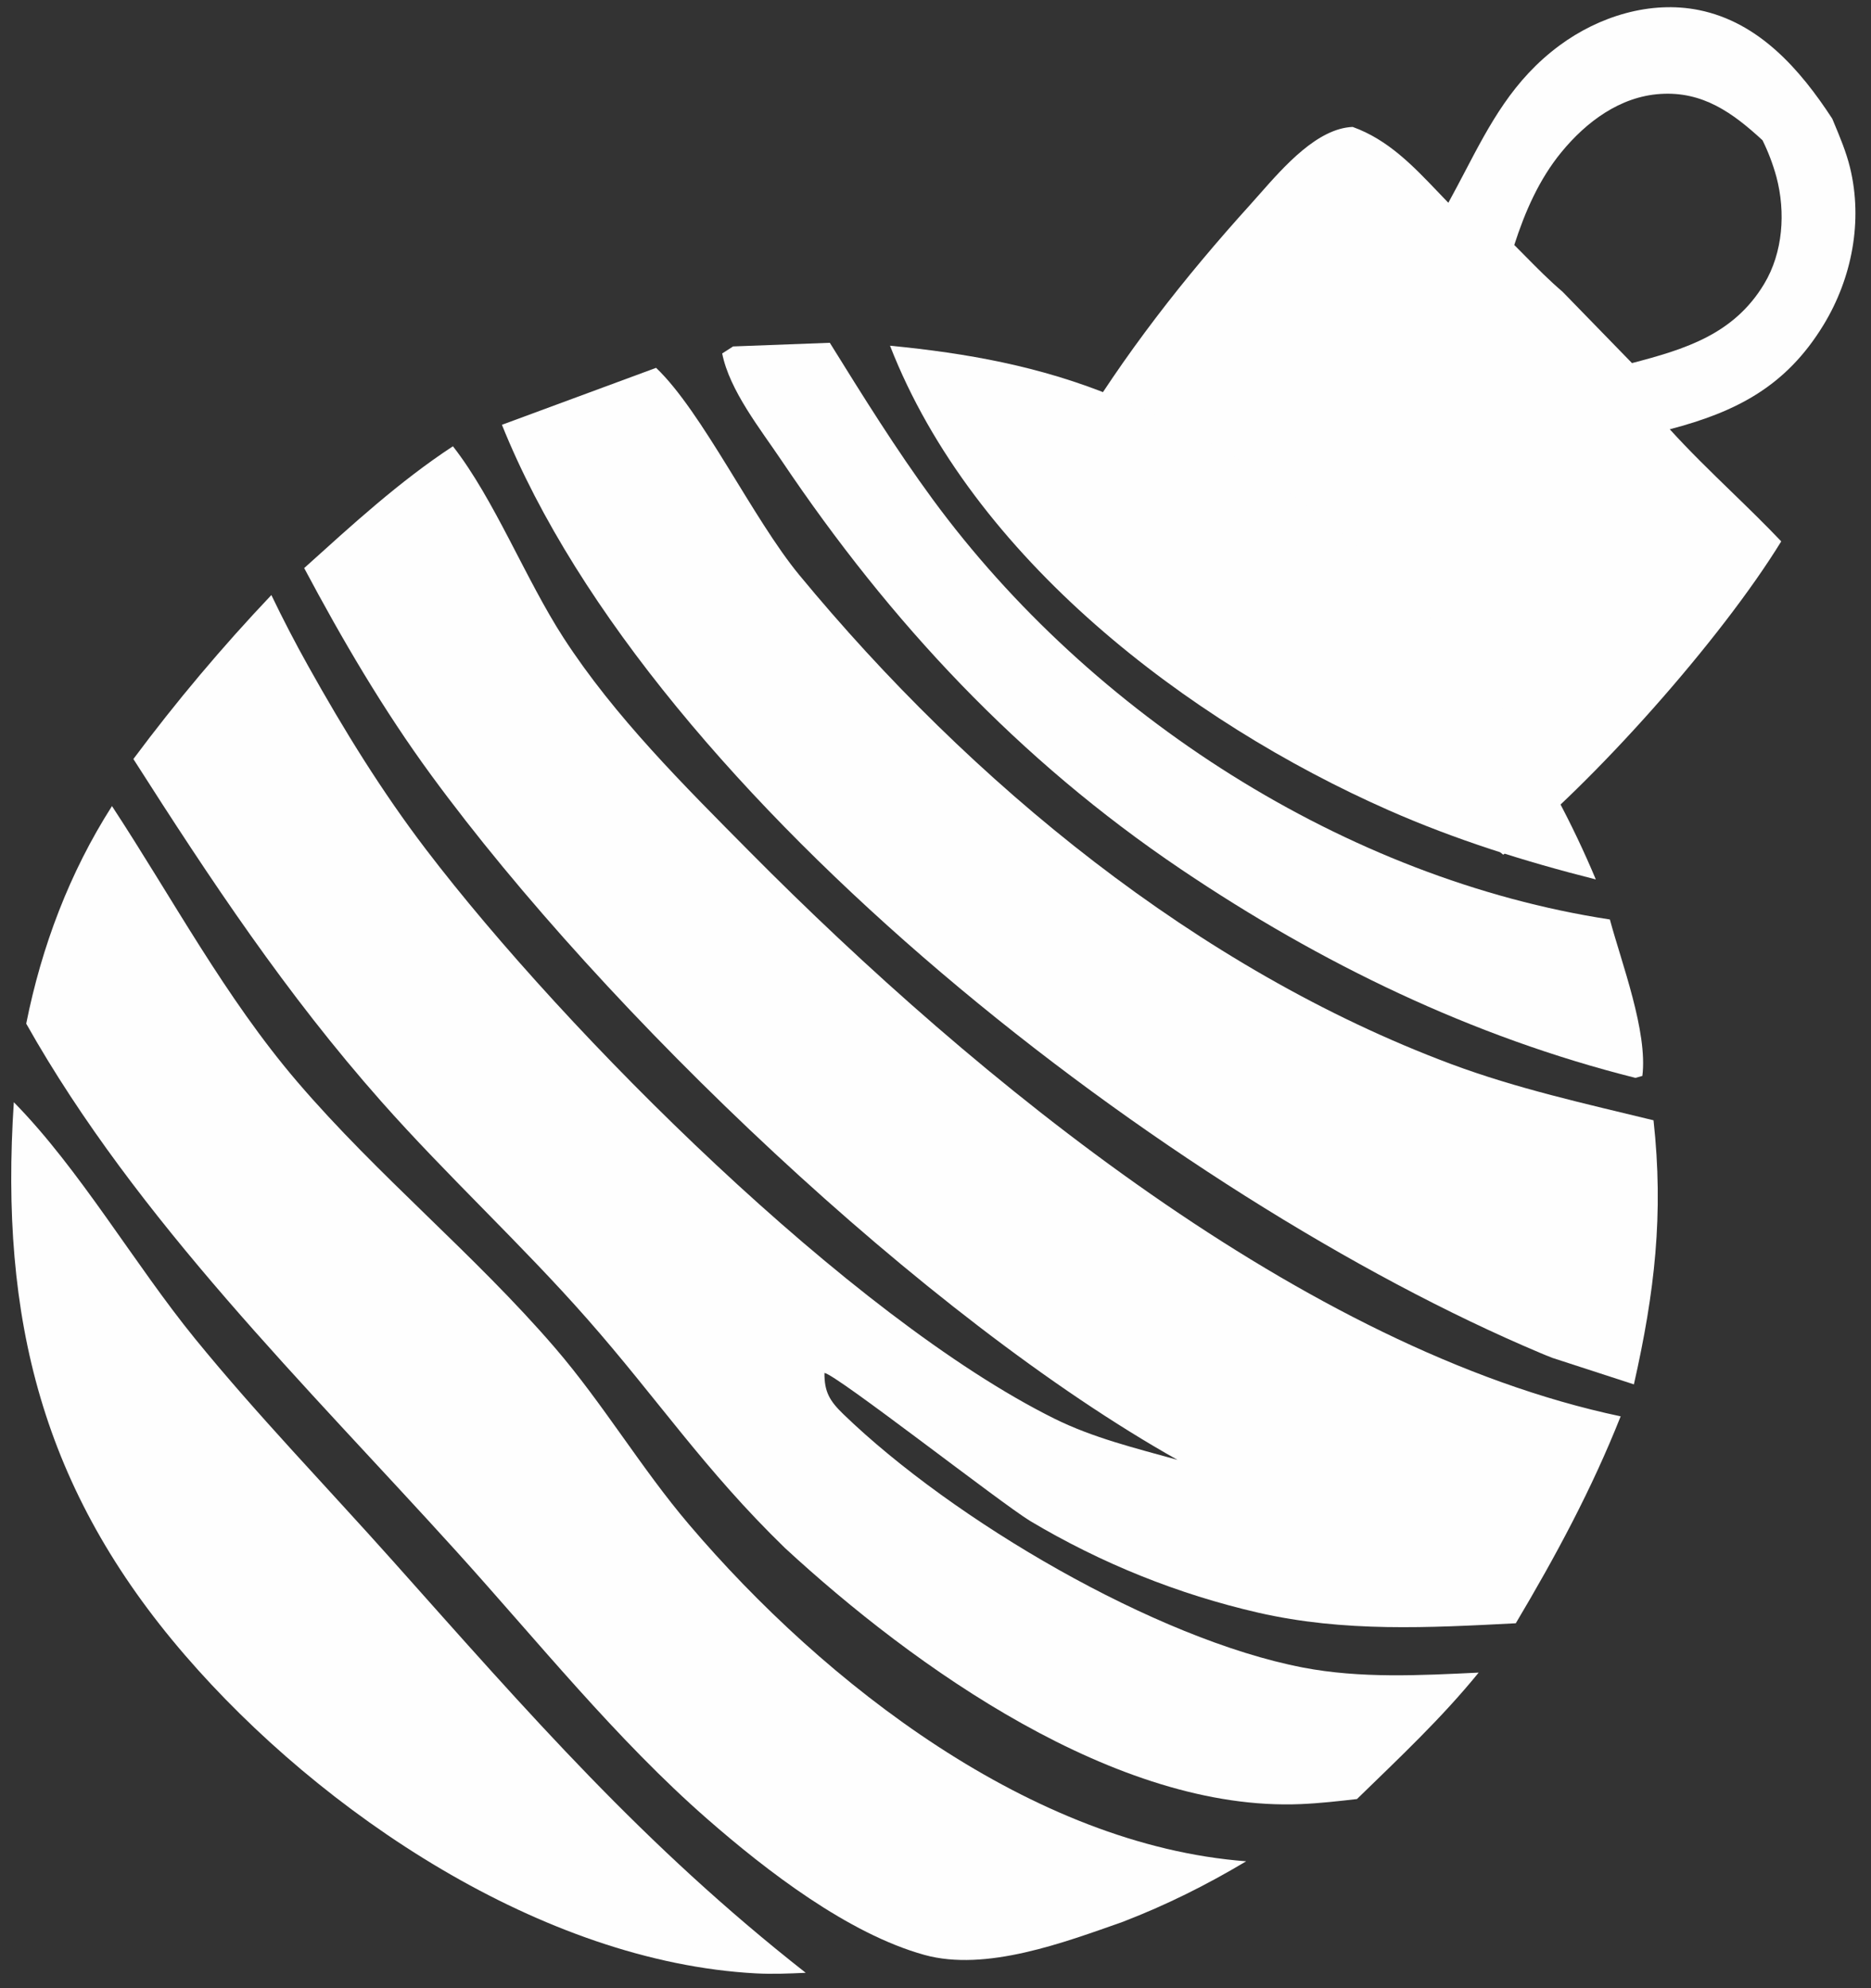 <?xml version="1.0" encoding="UTF-8"?> <svg xmlns="http://www.w3.org/2000/svg" width="80" height="85" viewBox="0 0 80 85" fill="none"><rect x="0" y="0" width="80" height="85" fill="#333333" stroke="none"/><path fill-rule="evenodd" clip-rule="evenodd" d="M78.407 5.227C78.386 5.175 78.364 5.124 78.343 5.074C76.969 2.965 75.204 0.947 72.638 0.43C70.568 0.013 68.367 0.699 66.688 1.939C64.692 3.414 63.705 5.299 62.64 7.333C62.41 7.772 62.176 8.218 61.928 8.669C61.785 8.521 61.642 8.372 61.5 8.223C60.416 7.087 59.349 5.969 57.836 5.426C56.335 5.49 54.918 7.097 53.862 8.295C53.723 8.453 53.591 8.603 53.465 8.742C50.623 11.882 48.051 15.169 45.867 18.817C46.359 19.276 46.853 19.735 47.347 20.193C49.398 22.098 51.45 24.004 53.422 25.99C54.314 26.887 55.194 27.797 56.076 28.707C58.71 31.429 61.348 34.154 64.274 36.542C68.125 33.495 73.583 27.343 76.162 23.145C75.471 22.419 74.752 21.72 74.032 21.022C73.134 20.15 72.236 19.278 71.396 18.353C74.234 17.608 76.364 16.528 77.972 13.888C79.184 11.897 79.662 9.446 79.101 7.157C78.939 6.497 78.67 5.854 78.407 5.227ZM75.957 7.567C75.808 7.024 75.61 6.501 75.362 5.997C74.082 4.817 72.8 3.896 70.986 4.017C69.267 4.13 67.824 5.209 66.757 6.512C65.809 7.669 65.204 9.053 64.747 10.474C64.905 10.632 65.063 10.792 65.222 10.953C65.737 11.475 66.255 11.999 66.81 12.471L69.78 15.523C72.042 14.932 74.13 14.301 75.431 12.139C76.241 10.792 76.354 9.071 75.957 7.567Z" fill="#FEFEFE"></path><path d="M31.345 14.811L35.481 14.655C36.891 16.925 38.303 19.198 39.884 21.352C46.66 30.58 57.567 37.588 68.835 39.31C69.333 41.169 70.46 44.109 70.224 45.998L69.926 46.082C62.941 44.327 56.475 41.196 50.492 37.161C43.563 32.488 38.086 26.634 33.412 19.682C32.521 18.356 31.192 16.693 30.879 15.111L31.345 14.811Z" fill="#FEFEFE"></path><path d="M38.055 14.78C41.346 15.099 44.458 15.658 47.541 16.916C57.044 20.794 64.232 28.062 68.234 37.598C65.2 36.832 62.238 35.902 59.367 34.636C50.809 30.858 41.596 23.867 38.055 14.78Z" fill="#FEFEFE"></path><path d="M0.591 47.122C3.418 49.997 5.741 54.041 8.335 57.227C11.01 60.51 13.987 63.584 16.805 66.743C22.64 73.287 27.504 78.889 34.451 84.342C33.742 84.375 33.029 84.405 32.32 84.367C23.21 83.878 13.755 77.538 7.909 70.763C1.814 63.698 -0.017 56.403 0.591 47.122Z" fill="#FEFEFE"></path><path d="M28.053 15.726C30.033 17.609 32.19 22.177 34.174 24.581C41.513 33.473 51.216 41.441 62.041 45.489C64.852 46.539 67.793 47.187 70.701 47.895C71.142 51.917 70.751 55.249 69.862 59.186L66.377 58.053C66.204 57.986 66.031 57.916 65.86 57.843C50.25 51.269 27.942 34.265 21.461 18.161L28.053 15.726Z" fill="#FEFEFE"></path><path d="M4.788 34.462C7.397 38.44 9.614 42.63 12.719 46.258C16.159 50.276 20.295 53.631 23.726 57.618C25.791 60.016 27.416 62.775 29.468 65.185C35.271 72.006 44.143 78.882 53.285 79.575C51.574 80.597 49.862 81.448 48.007 82.164C45.516 83.039 42.158 84.309 39.521 83.576C36.258 82.669 32.77 79.975 30.244 77.768C26.354 74.368 22.981 70.154 19.511 66.32C13.092 59.23 5.863 52.184 1.121 43.764C1.781 40.459 2.976 37.299 4.788 34.462Z" fill="#FEFEFE"></path><path d="M19.366 19.079C21.144 21.355 22.468 24.757 24.096 27.269C26.278 30.636 29.248 33.582 32.056 36.415C41.684 46.128 55.766 57.697 69.296 60.552C68.063 63.663 66.516 66.534 64.812 69.399C61.081 69.592 57.482 69.787 53.803 68.947C52.947 68.75 52.098 68.52 51.259 68.257C50.42 67.993 49.592 67.697 48.775 67.369C47.958 67.041 47.155 66.681 46.366 66.289C45.576 65.898 44.803 65.477 44.046 65.025C42.807 64.274 35.694 58.71 35.252 58.699C35.245 59.509 35.478 59.896 36.059 60.458C40.749 64.991 49.402 70.076 55.707 71.291C58.178 71.766 60.729 71.627 63.225 71.508C61.625 73.474 59.829 75.152 58.021 76.914C57.224 77.005 56.423 77.096 55.621 77.13C47.751 77.466 39.08 71.272 33.562 66.18C30.123 62.842 28.132 59.822 25.105 56.383C22.289 53.184 19.135 50.29 16.305 47.093C12.247 42.511 8.991 37.604 5.703 32.45C7.532 29.995 9.499 27.658 11.603 25.44C12.098 26.471 12.624 27.485 13.182 28.482C14.7 31.202 16.331 33.847 18.219 36.322C24.205 44.17 36.368 56.317 45.076 60.647C46.743 61.475 48.565 61.916 50.347 62.413C39.516 56.328 25.86 43.269 18.449 33.156C16.395 30.354 14.639 27.356 13.006 24.287C15.051 22.443 17.064 20.591 19.366 19.079Z" fill="#FEFEFE"></path></svg> 